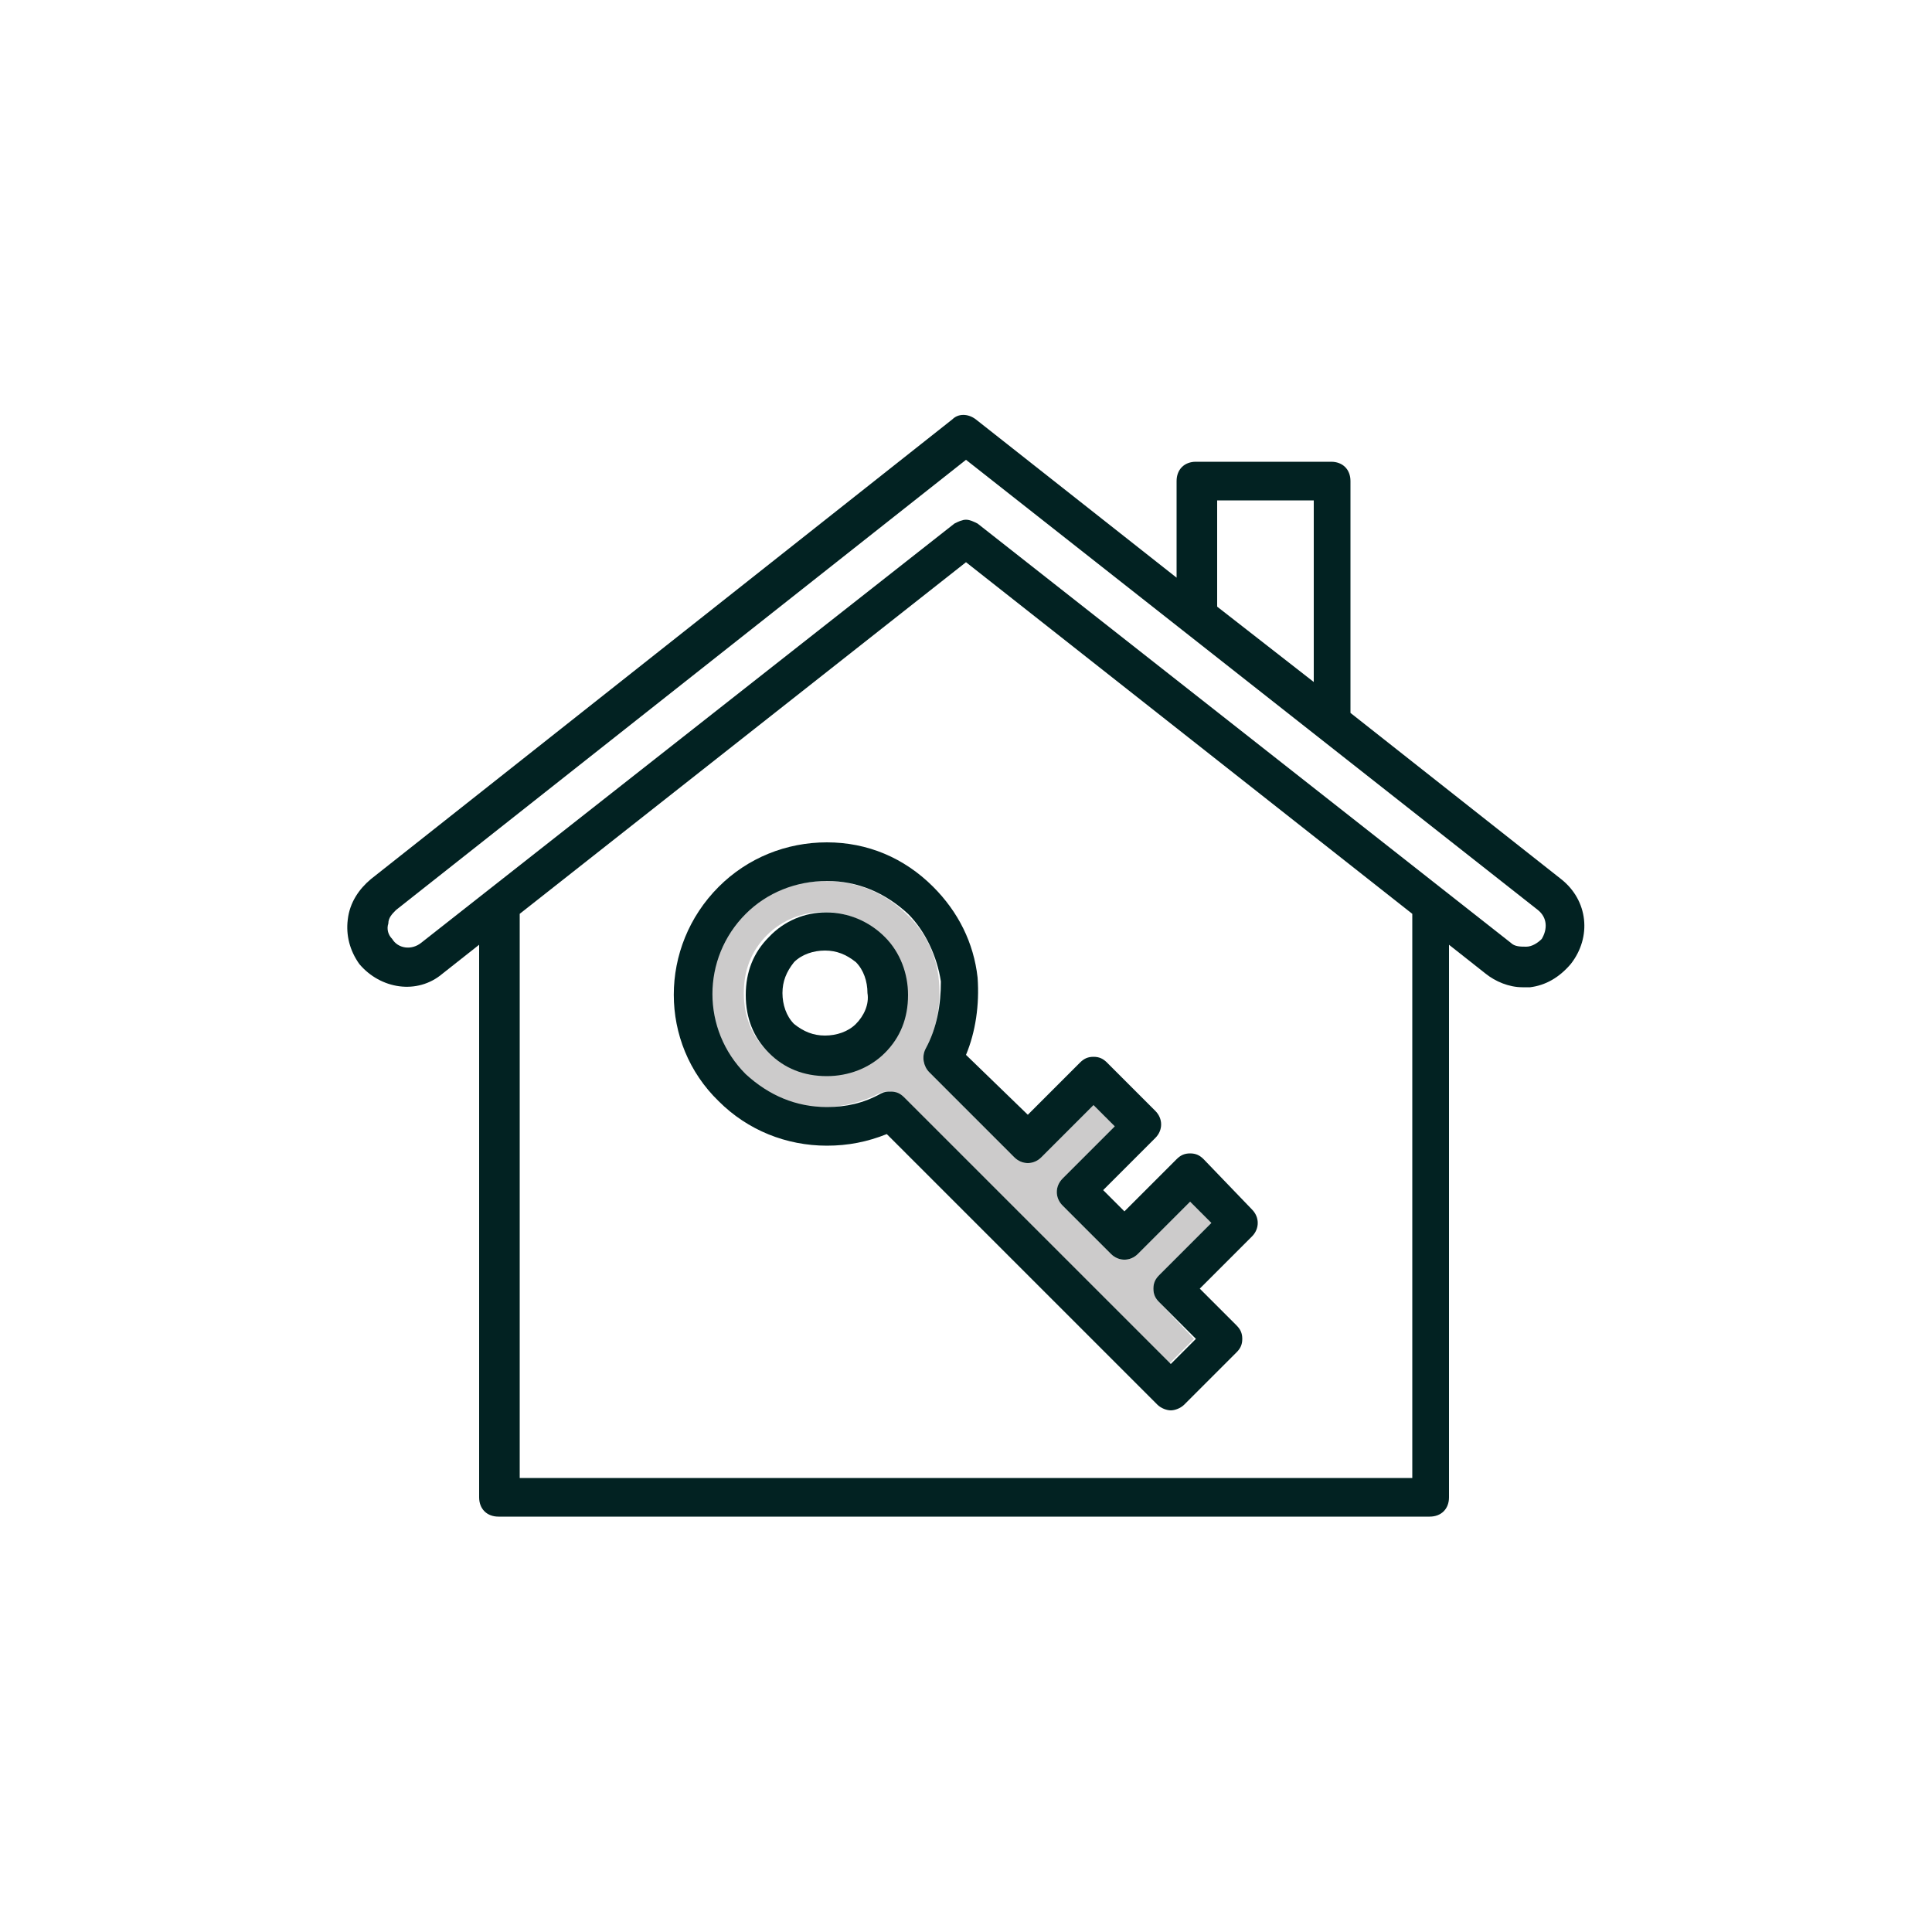 <?xml version="1.0" encoding="UTF-8"?>
<svg xmlns="http://www.w3.org/2000/svg" version="1.1" id="Ebene_1" x="0" y="0" viewBox="0 0 100 100" style="enable-background:new 0 0 100 100" xml:space="preserve">
  <style>.st0{fill:none}.st2{fill:#022222}</style>
  <path class="st0" d="M26.9 47.3v29.2h46.2V47.3L50 29.1 26.9 47.3zM50 54.6l3.2 3.2 2.7-2.7c.2-.2.4-.3.7-.3.3 0 .5.1.7.3l2.5 2.5c.4.4.4 1 0 1.4l-2.7 2.7 1.1 1.1 2.7-2.7c.2-.2.4-.3.7-.3.3 0 .5.1.7.3l2.5 2.5c.4.4.4 1 0 1.4l-2.7 2.7 1.9 1.9c.2.2.3.4.3.7 0 .3-.1.5-.3.7l-2.7 2.7c-.2.2-.5.3-.7.3s-.5-.1-.7-.3l-14-14c-1 .4-2.1.6-3.1.6-2.1 0-4.1-.8-5.6-2.3-3.1-3.1-3.1-8.1 0-11.1 1.5-1.5 3.5-2.3 5.6-2.3 2.1 0 4.1.8 5.6 2.3 1.3 1.3 2.1 2.9 2.3 4.7 0 1.3-.2 2.7-.7 4zM67.9 25.9H63v5.6l4.9 3.9z"></path>
  <path class="st0" d="M50 23.8 20.4 47.1c-.2.2-.4.4-.4.7 0 .3 0 .6.2.8.4.5 1.1.6 1.5.2l27.6-21.7c.2-.1.4-.2.6-.2.2 0 .4.1.6.2l27.6 21.7c.4.2.7.2.9.2.3 0 .5-.2.7-.4.4-.5.3-1.2-.2-1.5L50 23.8z"></path>
  <path d="M46.9 47.3c-1.1-1.1-2.6-1.7-4.2-1.7s-3 .6-4.2 1.7c-2.3 2.3-2.3 6 0 8.3 1.1 1.1 2.6 1.7 4.2 1.7 1 0 2-.3 2.8-.7.2-.1.3-.1.5-.1.3 0 .5.1.7.3l13.8 13.8 1.3-1.3-1.8-1.9c-.2-.2-.3-.4-.3-.7 0-.3.1-.5.3-.7l2.7-2.7-1.1-1.1-2.7 2.7c-.4.4-1 .4-1.4 0L55 62.4c-.4-.4-.4-1 0-1.4l2.7-2.7-1.1-1.1-2.7 2.7c-.4.4-1 .4-1.4 0l-4.4-4.4c-.3-.3-.4-.8-.2-1.2.6-1.1.8-2.3.7-3.5-.1-1.3-.7-2.6-1.7-3.5zm-1.2 7.1c-.8.8-1.8 1.2-3 1.2-1.1 0-2.2-.4-3-1.2-.8-.8-1.2-1.8-1.2-3s.4-2.2 1.2-3c1.6-1.6 4.3-1.6 5.9 0 .8.8 1.2 1.8 1.2 3 .2 1.2-.3 2.2-1.1 3z" style="fill:#cccbcb"></path>
  <path class="st2" d="m80.8 45.5-10.9-8.6v-12c0-.6-.4-1-1-1h-7c-.6 0-1 .4-1 1v5l-10.4-8.2c-.4-.3-.9-.3-1.2 0L19.2 45.5c-.6.5-1.1 1.2-1.2 2.1-.1.8.1 1.6.6 2.3 1.1 1.3 3 1.6 4.3.5l1.9-1.5v28.6c0 .6.4 1 1 1H74c.6 0 1-.4 1-1V48.9l1.9 1.5c.5.4 1.2.7 1.9.7h.4c.8-.1 1.5-.5 2.1-1.2 1.1-1.4.9-3.3-.5-4.4zM63 25.9h5v9.4l-5-3.9v-5.5zm10.1 50.6H26.9V47.3L50 29.1l23.1 18.2v29.2zm6.7-27.9c-.2.2-.5.4-.8.4-.3 0-.6 0-.8-.2L50.6 27.1c-.2-.1-.4-.2-.6-.2-.2 0-.4.1-.6.2L21.8 48.8c-.5.4-1.2.3-1.5-.2-.2-.2-.3-.5-.2-.8 0-.3.2-.5.4-.7L50 23.8l29.6 23.3c.5.4.5 1 .2 1.5z"></path>
  <path class="st2" d="M42.8 43.6c-2.1 0-4.1.8-5.6 2.3-3.1 3.1-3.1 8.1 0 11.1 1.5 1.5 3.5 2.3 5.6 2.3 1.1 0 2.1-.2 3.1-.6l14 14c.2.2.5.3.7.3s.5-.1.7-.3L64 70c.2-.2.3-.4.3-.7 0-.3-.1-.5-.3-.7l-1.9-1.9 2.7-2.7c.4-.4.4-1 0-1.4L62.3 60c-.2-.2-.4-.3-.7-.3-.3 0-.5.1-.7.3l-2.7 2.7-1.1-1.1 2.7-2.7c.4-.4.4-1 0-1.4L57.3 55c-.2-.2-.4-.3-.7-.3-.3 0-.5.1-.7.3l-2.7 2.7-3.2-3.1c.5-1.2.7-2.6.6-4-.2-1.8-1-3.4-2.3-4.7-1.5-1.5-3.4-2.3-5.5-2.3zm5.1 10.7c-.2.4-.1.9.2 1.2l4.4 4.4c.4.4 1 .4 1.4 0l2.7-2.7 1.1 1.1L55 61c-.4.4-.4 1 0 1.4l2.5 2.5c.4.4 1 .4 1.4 0l2.7-2.7 1.1 1.1L60 66c-.2.2-.3.4-.3.7 0 .3.1.5.3.7l1.9 1.9-1.3 1.3-13.8-13.8c-.2-.2-.4-.3-.7-.3-.2 0-.3 0-.5.1-.9.5-1.8.7-2.8.7-1.6 0-3-.6-4.2-1.7-2.3-2.3-2.3-6 0-8.3 1.1-1.1 2.6-1.7 4.2-1.7s3 .6 4.2 1.7c.9.9 1.5 2.2 1.7 3.5 0 1.2-.2 2.4-.8 3.5z"></path>
  <path class="st2" d="M39.8 48.5c-.8.8-1.2 1.8-1.2 3s.4 2.2 1.2 3c.8.8 1.8 1.2 3 1.2 1.1 0 2.2-.4 3-1.2.8-.8 1.2-1.8 1.2-3 0-1.1-.4-2.2-1.2-3-1.7-1.7-4.4-1.7-6 0zm4.5 4.5c-.4.4-1 .6-1.6.6-.6 0-1.1-.2-1.6-.6-.4-.4-.6-1-.6-1.6 0-.6.2-1.1.6-1.6.4-.4 1-.6 1.6-.6.6 0 1.1.2 1.6.6.4.4.6 1 .6 1.6.1.6-.2 1.2-.6 1.6z"></path>
</svg>
